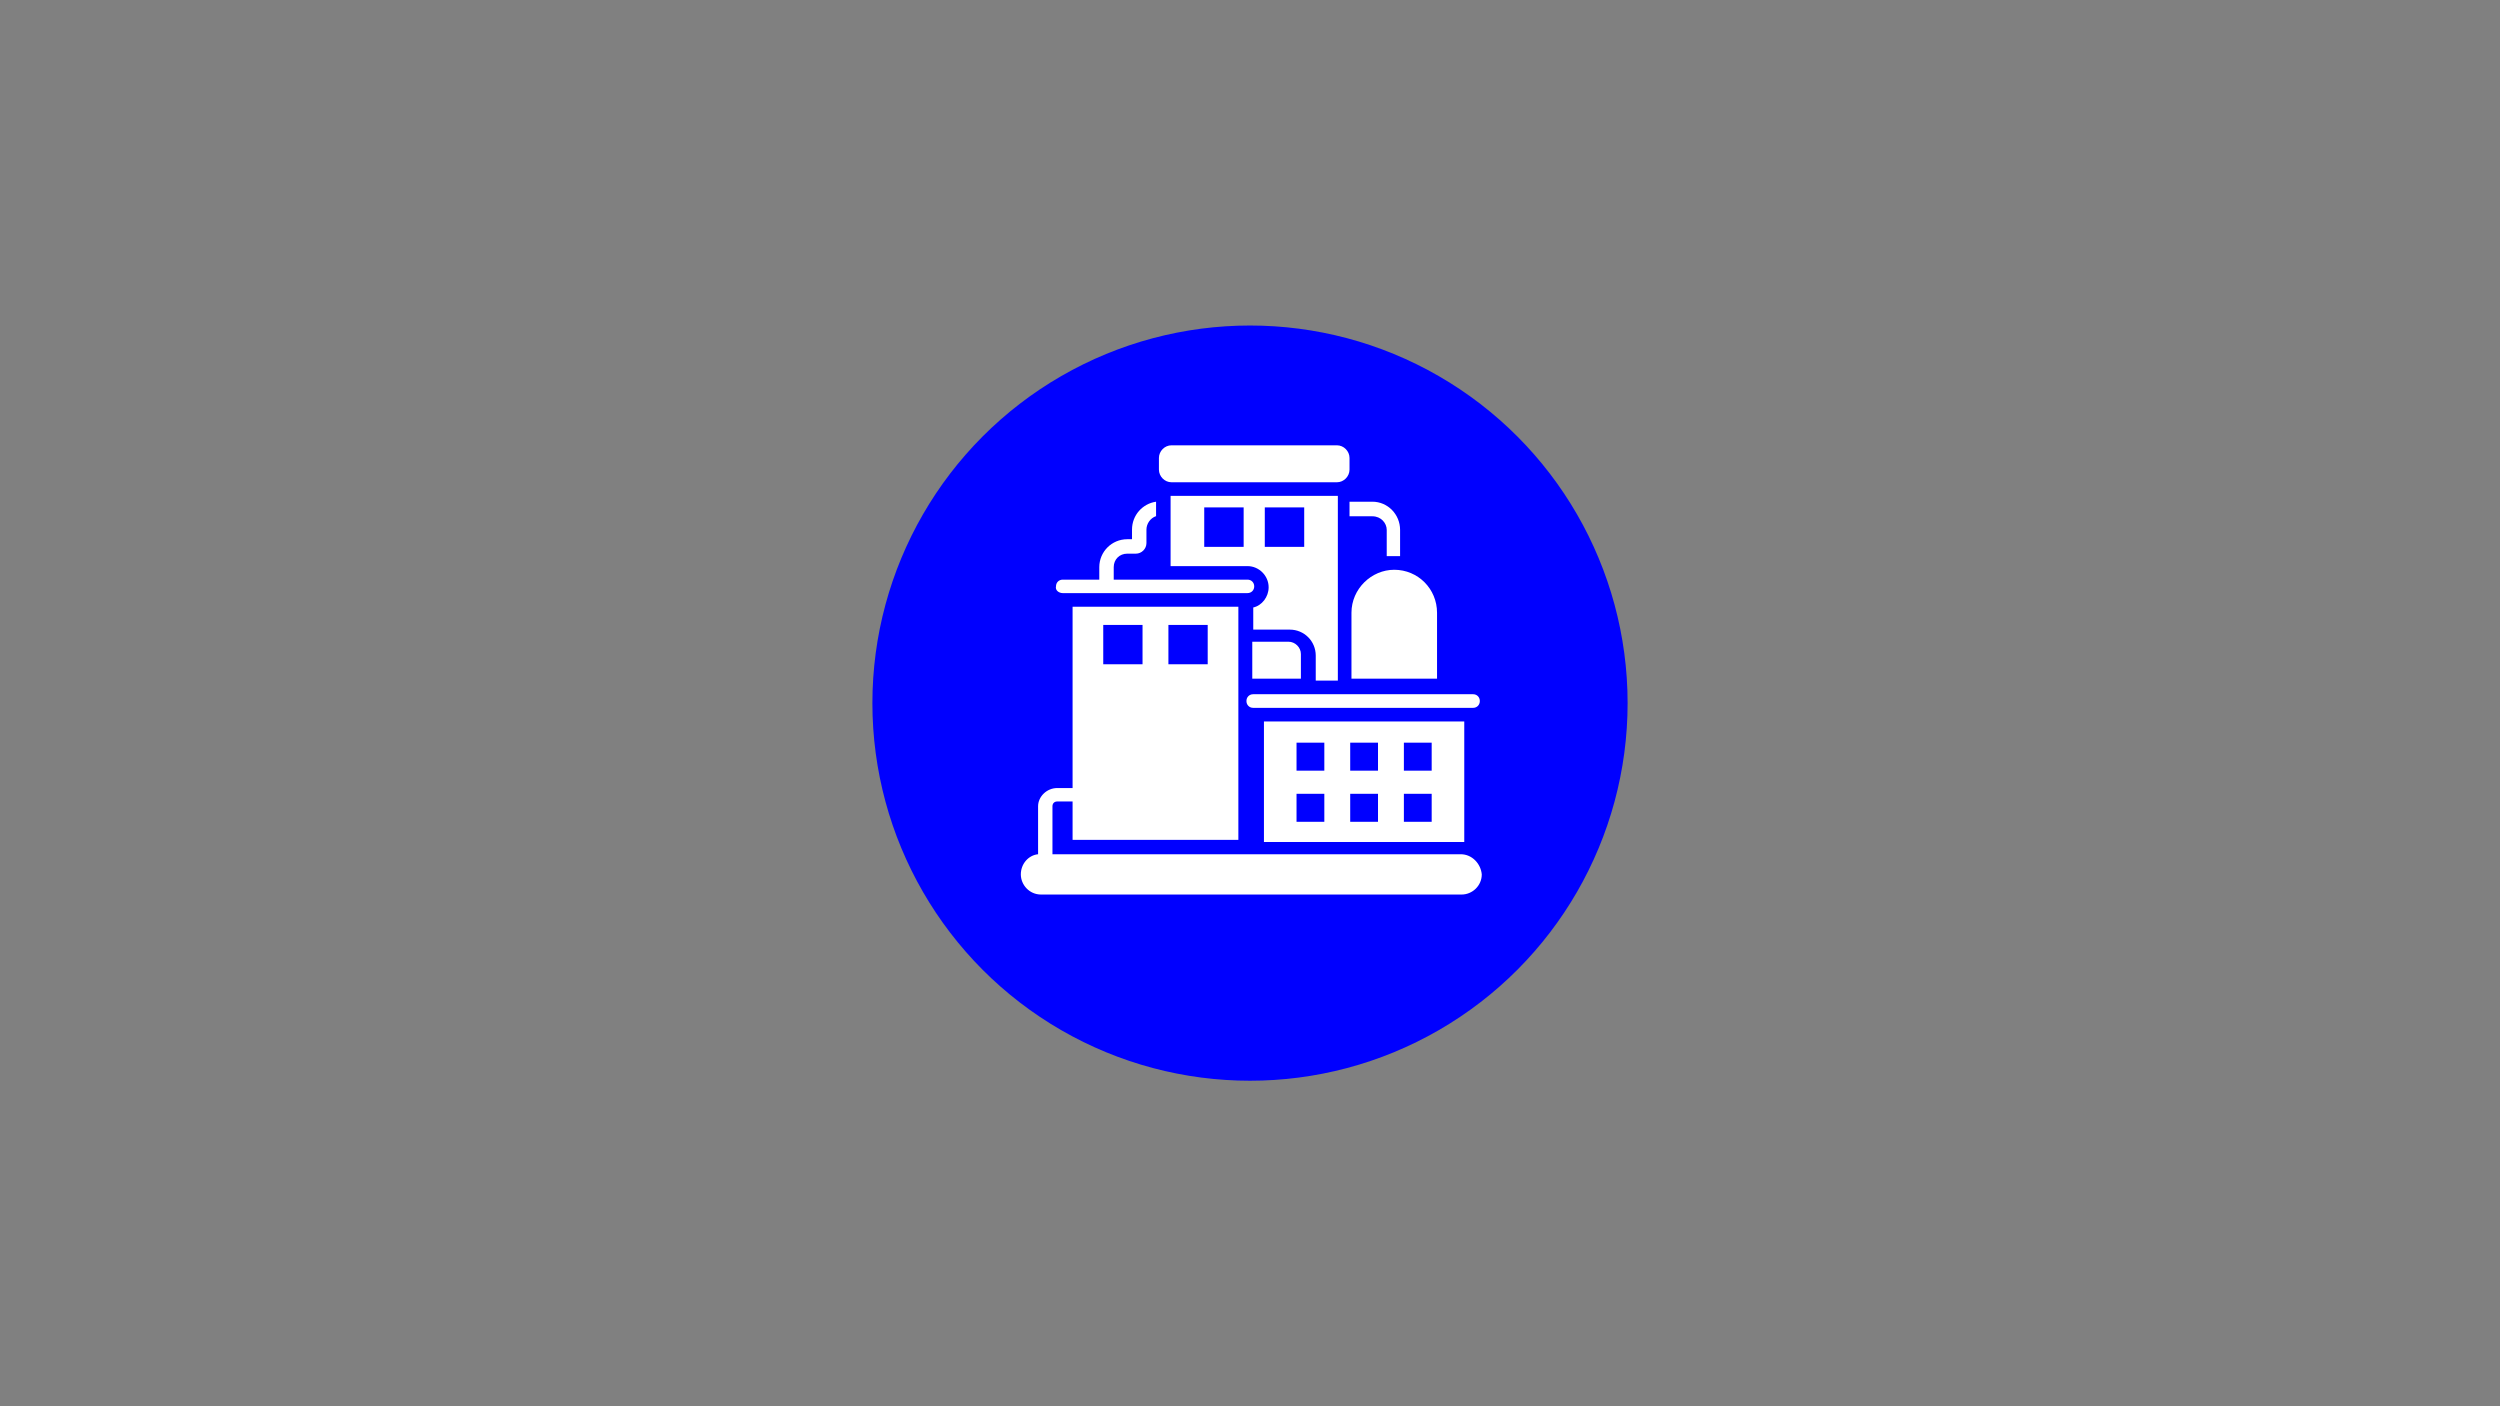 <?xml version="1.0" encoding="UTF-8"?>
<svg width="1920px" height="1080px" viewBox="0 0 1920 1080" version="1.1" xmlns="http://www.w3.org/2000/svg" xmlns:xlink="http://www.w3.org/1999/xlink">
    <rect x="0" y="0" width="1920" height="1080" fill="#808080" stroke="none"/>
    <title>industry</title>
    <g id="industry" stroke="none" stroke-width="1" fill="none" fill-rule="evenodd">
        <g id="Group" transform="translate(670, 250)">
            <circle id="Oval" fill="#0000FF" cx="290" cy="290" r="290"></circle>
            <g id="noun_Industry_1877249" transform="translate(114, 92)" fill="#FFFFFF" fill-rule="nonzero">
                <path d="M281.007,64.968 L281.007,85.13 C282.473,85.13 284.671,85.13 286.137,85.13 C287.602,85.13 289.8,85.13 291.266,85.13 L291.266,64.968 C291.266,53.019 281.74,43.312 270.016,43.312 L252.43,43.312 L252.43,54.513 L270.016,54.513 C276.611,54.513 281.007,59.74 281.007,64.968 Z" id="Path"></path>
                <path d="M253.924,128.599 L253.924,179.221 L319.646,179.221 L319.646,128.599 C319.646,110.257 305.041,95.584 286.785,95.584 C269.259,95.584 253.924,110.257 253.924,128.599 Z" id="Path"></path>
                <path d="M178.502,124.552 L178.502,141.549 L206.556,141.549 C217.63,141.549 226.489,150.416 226.489,161.501 L226.489,180.714 L243.468,180.714 L243.468,38.831 L115.013,38.831 L115.013,92.776 L174.073,92.776 C182.932,92.776 190.314,100.166 190.314,109.034 C190.314,116.423 185.147,123.074 178.502,124.552 Z M171.12,77.997 L140.851,77.997 L140.851,47.699 L171.12,47.699 L171.12,77.997 L171.12,77.997 Z M187.361,77.997 L187.361,47.699 L217.63,47.699 L217.63,77.997 L187.361,77.997 Z" id="Shape"></path>
                <path d="M177.747,179.221 L215.089,179.221 L215.089,160.303 C215.089,155.21 210.695,150.844 205.57,150.844 L177.747,150.844 L177.747,179.221 L177.747,179.221 Z" id="Path"></path>
                <path d="M115.661,28.377 L242.82,28.377 C247.995,28.377 252.43,23.896 252.43,18.669 L252.43,9.708 C252.43,4.481 247.995,0 242.82,0 L115.661,0 C110.486,0 106.051,4.481 106.051,9.708 L106.051,18.669 C106.051,23.896 110.486,28.377 115.661,28.377 Z" id="Path"></path>
                <path d="M32.174,113.506 L37.347,113.506 C37.347,113.506 37.347,113.506 37.347,113.506 L168.155,113.506 C168.155,113.506 168.155,113.506 168.155,113.506 L174.067,113.506 C177.023,113.506 179.241,111.29 179.241,108.334 C179.241,105.379 177.023,103.162 174.067,103.162 L71.343,103.162 L71.343,93.556 C71.343,87.645 75.777,83.212 81.689,83.212 L88.34,83.212 C92.774,83.212 96.469,79.517 96.469,75.084 L96.469,64.74 C96.469,60.306 99.426,55.873 103.86,54.395 L103.86,43.312 C93.513,44.789 85.384,53.656 85.384,64.74 L85.384,72.129 L81.689,72.129 C69.865,72.129 60.257,81.734 60.257,93.556 L60.257,103.162 L32.174,103.162 C29.218,103.162 27.001,105.379 27.001,108.334 C26.262,111.29 29.218,113.506 32.174,113.506 Z" id="Path"></path>
                <path d="M178.408,191.169 C175.47,191.169 173.266,193.409 173.266,196.396 C173.266,199.383 175.47,201.623 178.408,201.623 L190.896,201.623 L333.407,201.623 L347.364,201.623 C350.303,201.623 352.506,199.383 352.506,196.396 C352.506,193.409 350.303,191.169 347.364,191.169 L333.407,191.169 L190.896,191.169 L178.408,191.169 Z" id="Path"></path>
                <path d="M186.709,304.675 L338.349,304.675 C339.085,304.675 339.821,304.675 340.557,304.675 L340.557,212.078 L186.709,212.078 L186.709,304.675 Z M294.182,228.375 L315.529,228.375 L315.529,249.858 L294.182,249.858 L294.182,228.375 Z M294.182,267.636 L315.529,267.636 L315.529,289.119 L294.182,289.119 L294.182,267.636 Z M252.959,228.375 L274.307,228.375 L274.307,249.858 L252.959,249.858 L252.959,228.375 Z M252.959,267.636 L274.307,267.636 L274.307,289.119 L252.959,289.119 L252.959,267.636 Z M211.737,228.375 L233.084,228.375 L233.084,249.858 L211.737,249.858 L211.737,228.375 L211.737,228.375 Z M211.737,267.636 L233.084,267.636 L233.084,289.119 L211.737,289.119 L211.737,267.636 L211.737,267.636 Z" id="Shape"></path>
                <path d="M337.809,314.055 L24.287,314.055 L24.287,277.215 C24.287,275.004 25.759,273.531 27.967,273.531 L39.742,273.531 L39.742,303.003 L167.064,303.003 L167.064,123.961 L39.742,123.961 L39.742,263.216 L27.967,263.216 C19.871,263.216 13.247,269.847 13.247,277.215 L13.247,314.055 C5.888,314.791 0,321.423 0,329.527 C0,337.632 6.624,345 15.455,345 L338.545,345 C346.64,345 354,338.369 354,329.527 C353.264,321.423 346.64,314.055 337.809,314.055 Z M113.339,137.96 L143.514,137.96 L143.514,168.169 L113.339,168.169 L113.339,137.96 Z M63.293,137.96 L93.468,137.96 L93.468,168.169 L63.293,168.169 L63.293,137.96 Z" id="Shape"></path>
            </g>
        </g>
    </g>
</svg>